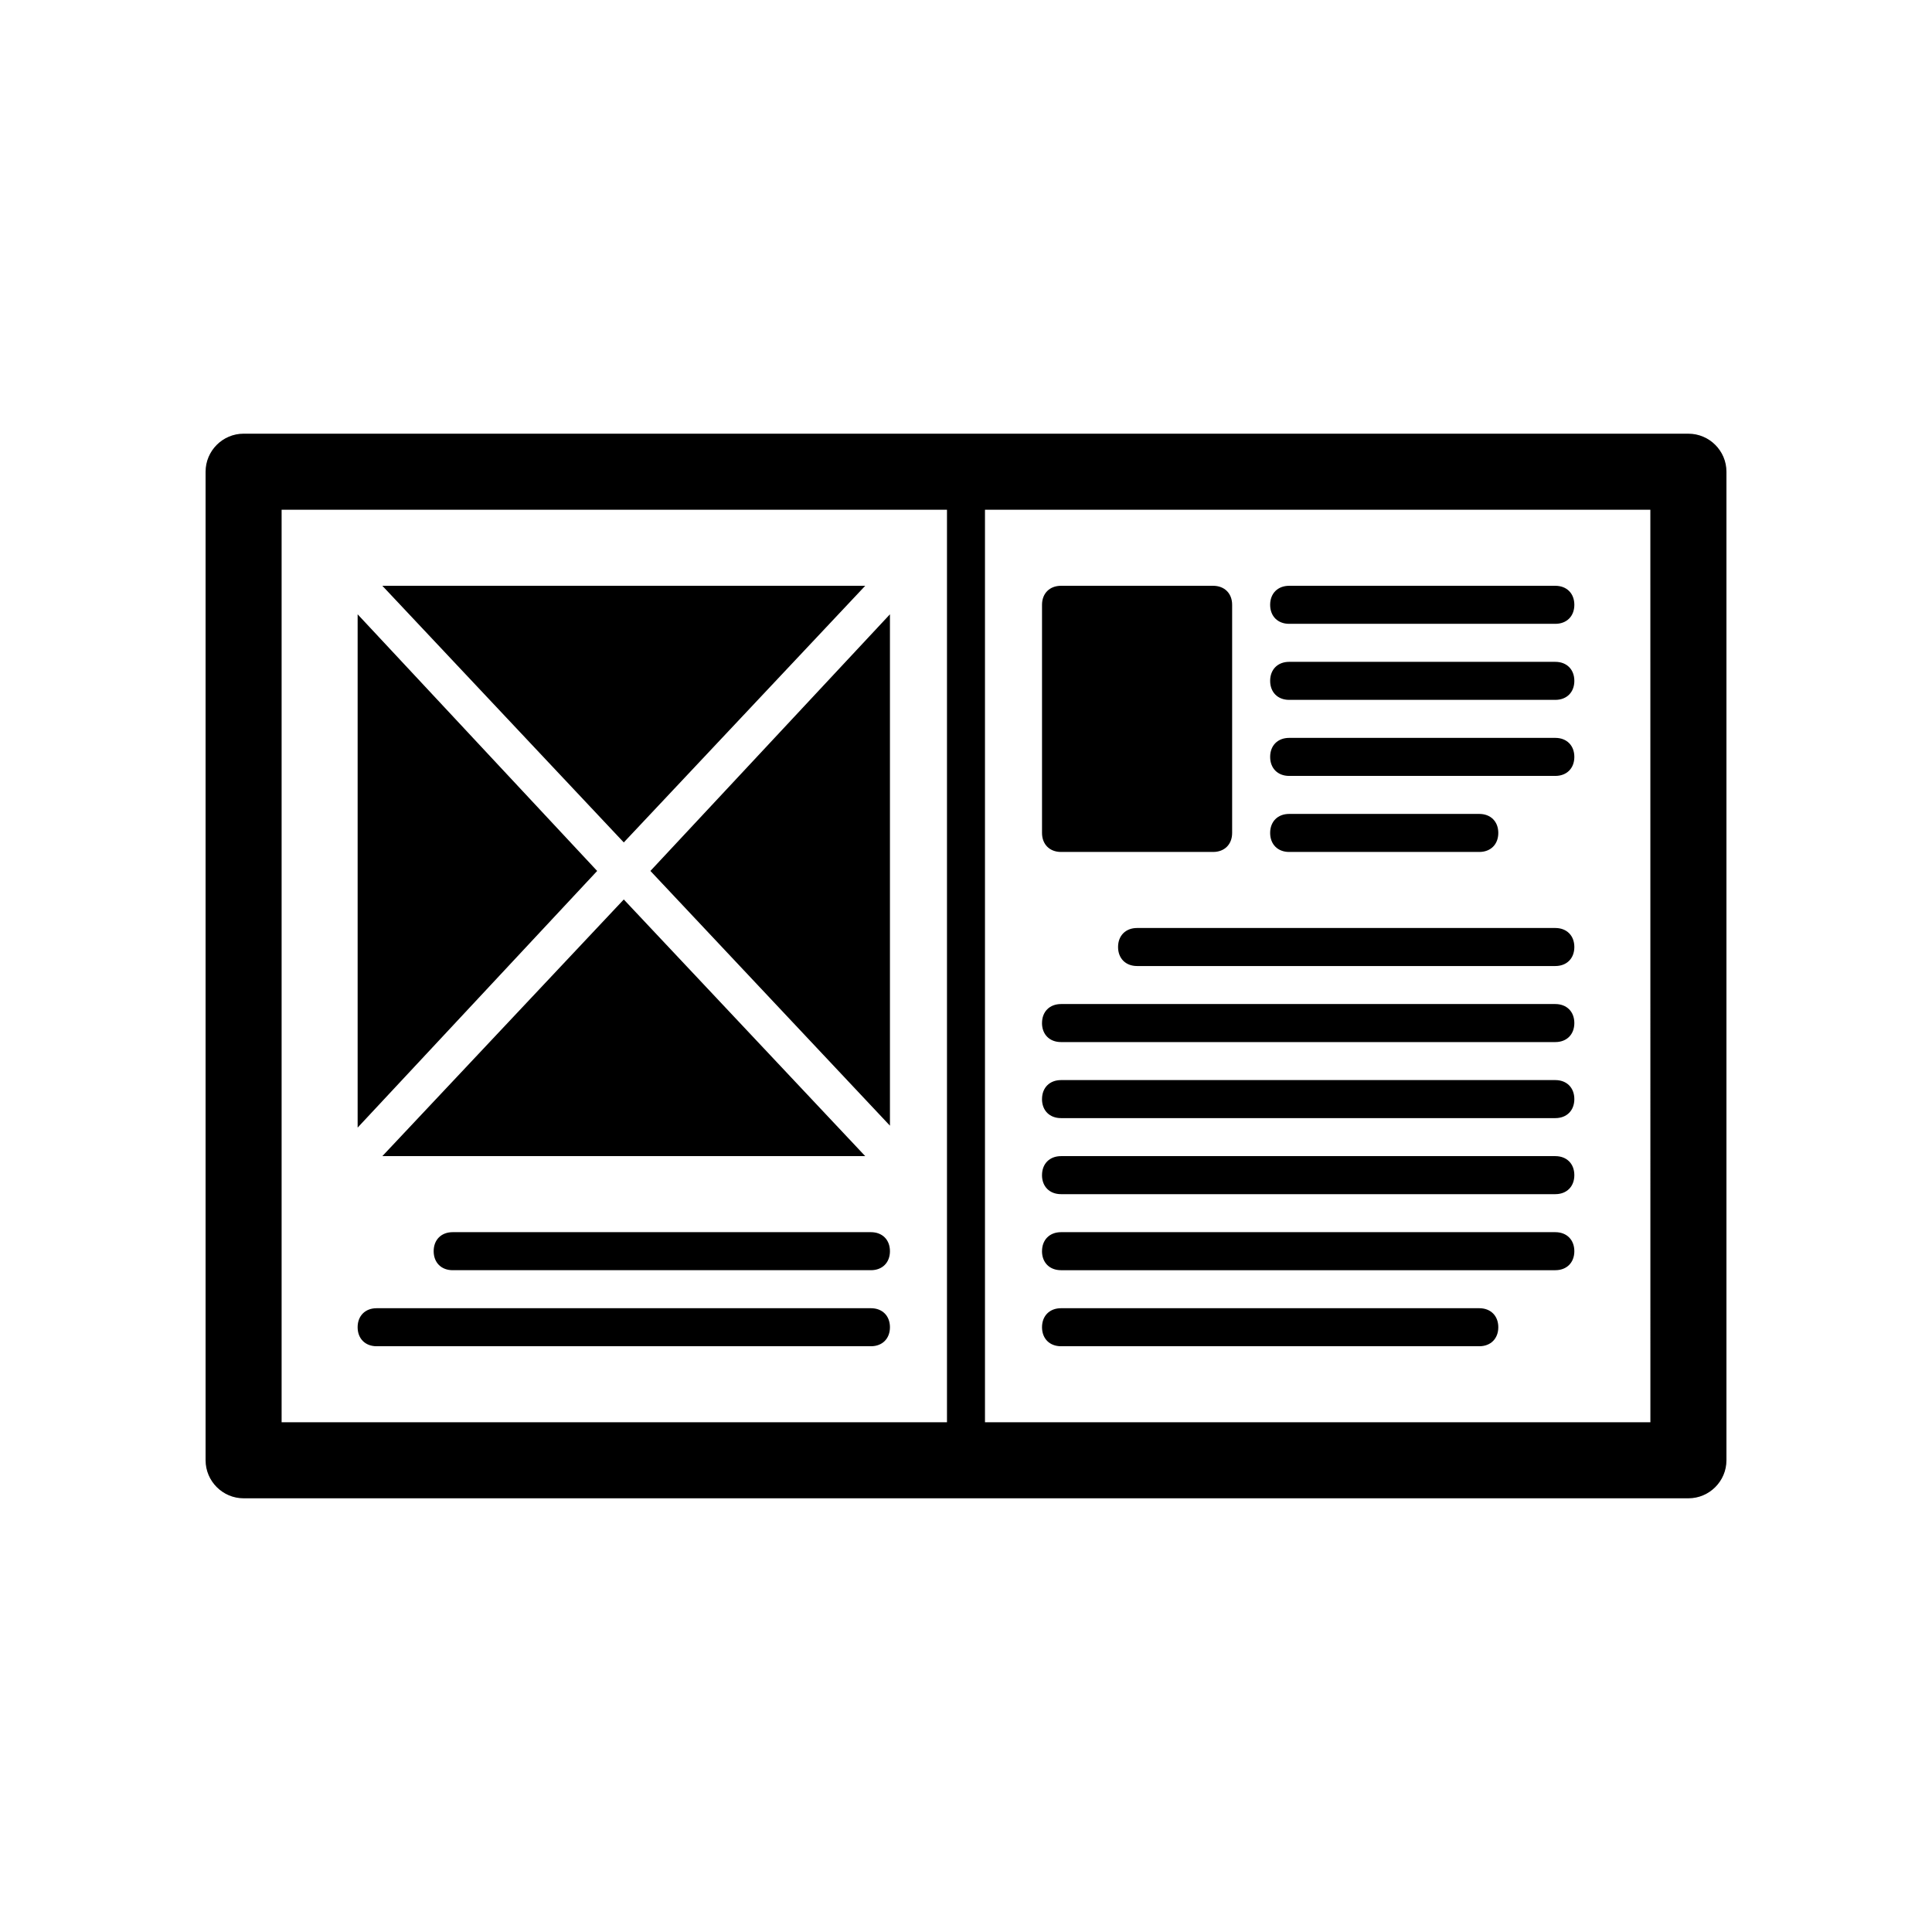 <?xml version="1.0" encoding="UTF-8"?>
<!-- Uploaded to: ICON Repo, www.iconrepo.com, Generator: ICON Repo Mixer Tools -->
<svg fill="#000000" width="800px" height="800px" version="1.1" viewBox="144 144 512 512" xmlns="http://www.w3.org/2000/svg">
 <path d="m591.45 258.93h-382.89c-5.543 0-10.078 4.535-10.078 10.078v261.98c0 5.543 4.535 10.078 10.078 10.078h382.89c5.543 0 10.078-4.535 10.078-10.078v-261.98c0-5.543-4.535-10.074-10.078-10.074zm-372.82 20.152h176.33v241.83h-176.33zm362.74 241.83h-176.34v-241.83h176.33zm-272.06-153.66-63.984-68.012h127.97zm-7.055 7.559-63.477 68.016v-136.03zm77.59-68.016v135.52l-63.48-67.508zm-134.52 143.59 63.984-68.016 63.984 68.016zm134.52 25.191c0 3.023-2.016 5.039-5.039 5.039h-110.84c-3.023 0-5.039-2.016-5.039-5.039 0-3.023 2.016-5.039 5.039-5.039h110.84c3.023 0 5.039 2.016 5.039 5.039zm0 20.152c0 3.023-2.016 5.039-5.039 5.039h-130.99c-3.023 0-5.039-2.016-5.039-5.039 0-3.023 2.016-5.039 5.039-5.039h130.99c3.023 0 5.039 2.016 5.039 5.039zm161.22 0c0 3.023-2.016 5.039-5.039 5.039h-110.84c-3.023 0-5.039-2.016-5.039-5.039 0-3.023 2.016-5.039 5.039-5.039h110.84c3.023 0 5.039 2.016 5.039 5.039zm20.152-100.76c0 3.023-2.016 5.039-5.039 5.039h-110.84c-3.023 0-5.039-2.016-5.039-5.039 0-3.023 2.016-5.039 5.039-5.039h110.84c3.023 0 5.039 2.016 5.039 5.039zm-141.07 80.609c0-3.023 2.016-5.039 5.039-5.039h130.99c3.023 0 5.039 2.016 5.039 5.039 0 3.023-2.016 5.039-5.039 5.039h-131c-3.019 0-5.035-2.016-5.035-5.039zm0-20.152c0-3.023 2.016-5.039 5.039-5.039h130.99c3.023 0 5.039 2.016 5.039 5.039 0 3.023-2.016 5.039-5.039 5.039h-131c-3.019 0-5.035-2.016-5.035-5.039zm0-20.152c0-3.023 2.016-5.039 5.039-5.039h130.99c3.023 0 5.039 2.016 5.039 5.039s-2.016 5.039-5.039 5.039h-131c-3.019 0-5.035-2.016-5.035-5.039zm0-20.152c0-3.023 2.016-5.039 5.039-5.039h130.99c3.023 0 5.039 2.016 5.039 5.039 0 3.023-2.016 5.039-5.039 5.039h-131c-3.019 0-5.035-2.016-5.035-5.039zm60.457-110.84c0-3.023 2.016-5.039 5.039-5.039h70.535c3.023 0 5.039 2.016 5.039 5.039 0 3.023-2.016 5.039-5.039 5.039h-70.539c-3.019 0-5.035-2.016-5.035-5.039zm0 20.152c0-3.023 2.016-5.039 5.039-5.039h70.535c3.023 0 5.039 2.016 5.039 5.039 0 3.023-2.016 5.039-5.039 5.039h-70.539c-3.019 0-5.035-2.016-5.035-5.039zm0 20.152c0-3.023 2.016-5.039 5.039-5.039h70.535c3.023 0 5.039 2.016 5.039 5.039s-2.016 5.039-5.039 5.039h-70.539c-3.019 0-5.035-2.016-5.035-5.039zm0 20.152c0-3.023 2.016-5.039 5.039-5.039h50.383c3.023 0 5.039 2.016 5.039 5.039 0 3.023-2.016 5.039-5.039 5.039h-50.387c-3.019 0-5.035-2.016-5.035-5.039zm-60.457 0v-60.457c0-3.023 2.016-5.039 5.039-5.039h40.305c3.023 0 5.039 2.016 5.039 5.039v60.457c0 3.023-2.016 5.039-5.039 5.039h-40.305c-3.023 0-5.039-2.016-5.039-5.039z"/>
</svg>
